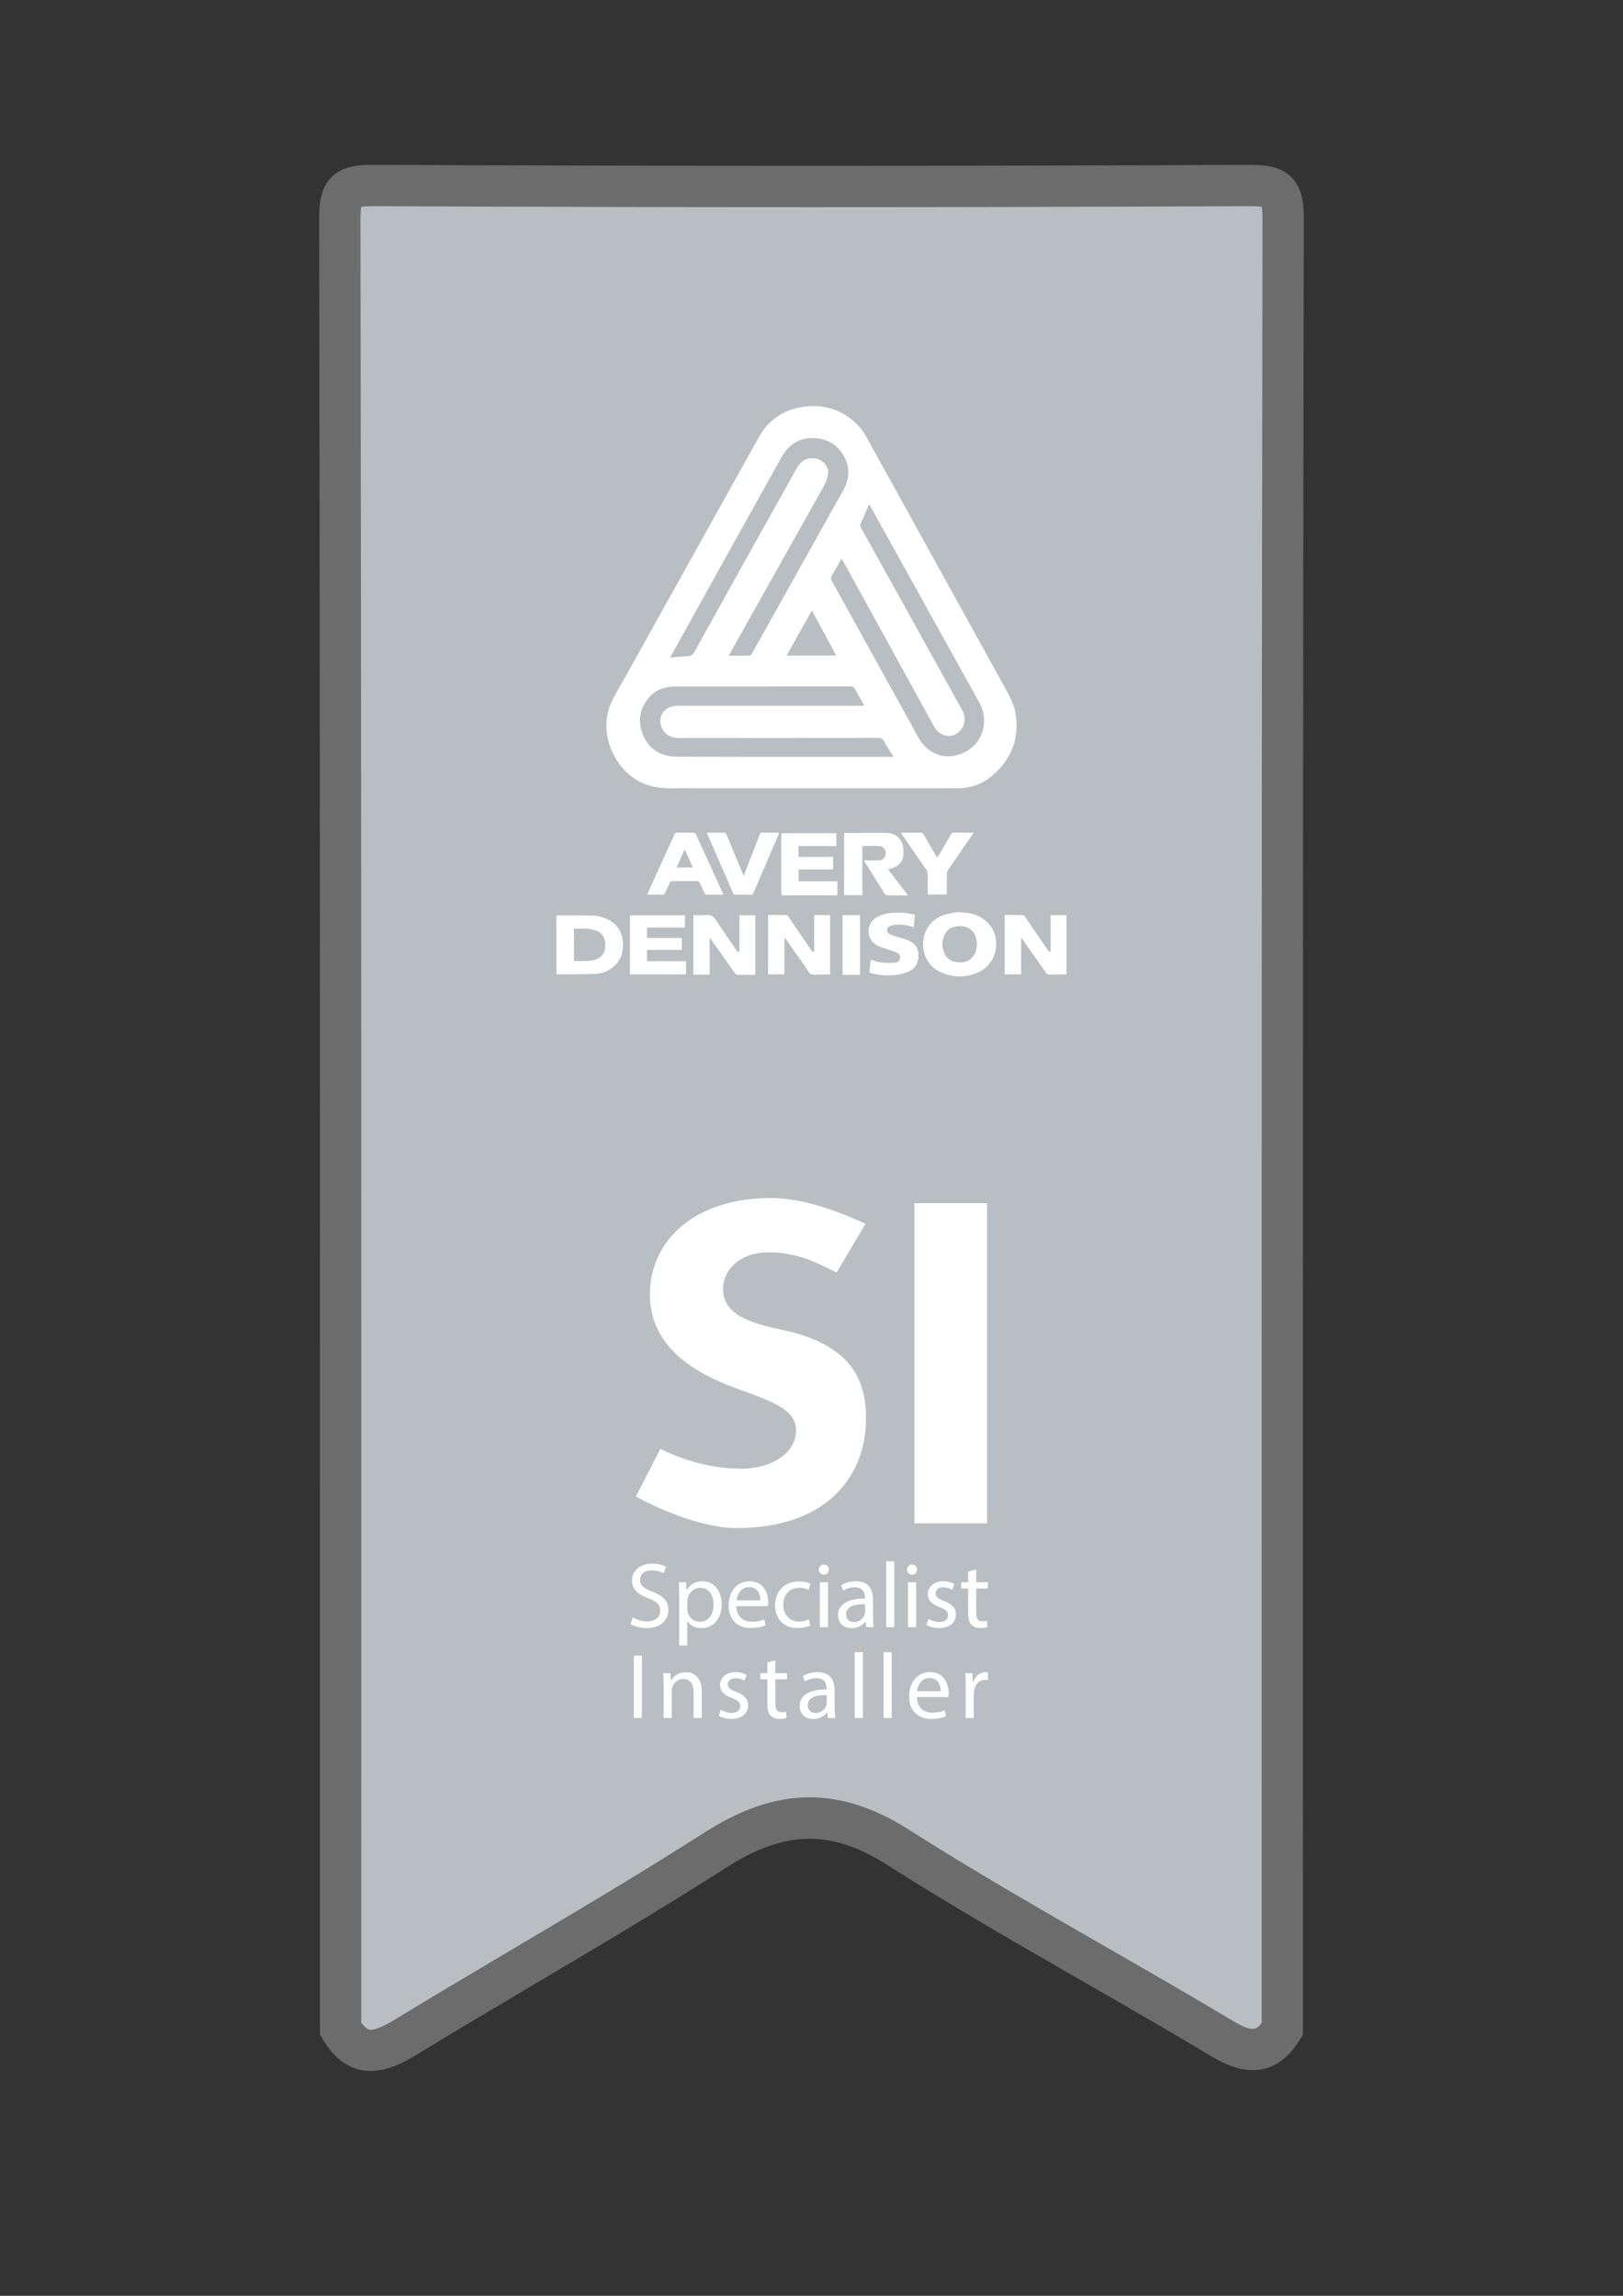 <?xml version="1.0" encoding="utf-8"?>
<!-- Generator: Adobe Illustrator 25.2.3, SVG Export Plug-In . SVG Version: 6.00 Build 0)  -->
<svg version="1.1" id="Capa_1" xmlns="http://www.w3.org/2000/svg" xmlns:xlink="http://www.w3.org/1999/xlink" x="0px" y="0px"
	 viewBox="0 0 595.28 841.89" style="enable-background:new 0 0 595.28 841.89;" xml:space="preserve">
<rect x="0" y="0" width="595.28" height="841.89" fill="#333333" stroke="none"/>
<style type="text/css">
	.st0{fill:#B9BEC2;}
	.st1{fill:#6C6C6C;}
	.st2{fill:#FFFFFF;}
</style>
<g>
	<g>
		<path class="st0" d="M124.93,743.99c0-221.18,0.09-442.36-0.29-663.54c-0.02-10.38,2.03-12.47,12.41-12.42
			c107.05,0.49,214.11,0.49,321.16,0c10.38-0.05,12.43,2.04,12.41,12.42c-0.38,221.18-0.29,442.36-0.29,663.54
			c-6.19,10.09-13.12,8.96-22.5,3.35c-39.28-23.54-79.71-45.24-118.31-69.82c-23.74-15.12-43.93-13.91-66.93,0.8
			c-37.3,23.85-75.9,45.64-113.72,68.69C139.52,752.7,131.63,755.32,124.93,743.99z"/>
		<path class="st1" d="M136.01,759.45c-1.42,0-2.86-0.16-4.3-0.52c-5.25-1.31-9.73-5.04-13.3-11.09l-1.05-1.78l0-110.37
			c0.01-181.98,0.03-370.15-0.3-555.23c-0.01-5.3,0.33-11.31,4.54-15.51s10.17-4.51,15.48-4.5c106.53,0.49,214.56,0.49,321.09,0
			c5.31,0.01,11.27,0.3,15.48,4.5c4.21,4.2,4.55,10.21,4.54,15.51c-0.32,184.88-0.31,372.85-0.3,554.64l0.01,111.03l-1.12,1.82
			c-11.47,18.69-27.56,9.05-32.85,5.88c-15.19-9.1-30.85-18.1-45.99-26.8c-23.96-13.77-48.74-28-72.49-43.13
			c-20.47-13.04-37.5-12.81-58.78,0.79c-23.31,14.9-47.47,29.21-70.83,43.05c-14.15,8.38-28.77,17.04-43.03,25.73
			C147.81,756.52,142.05,759.45,136.01,759.45z M132.5,741.74c1.03,1.41,2.02,2.27,2.88,2.49c2.45,0.62,7.8-2.63,9.55-3.7
			c14.34-8.74,29.01-17.42,43.19-25.83c23.26-13.77,47.3-28.02,70.4-42.78c26.35-16.84,49.51-17.09,75.08-0.81
			c23.47,14.94,48.09,29.09,71.91,42.77c15.2,8.73,30.91,17.76,46.23,26.94c7.22,4.33,9.04,3.83,11.03,0.95l-0.01-106.68
			c-0.01-181.79-0.02-369.77,0.3-554.66c0-2.54-0.14-3.88-0.27-4.57c-0.69-0.12-2.04-0.24-4.54-0.26
			c-106.57,0.49-214.65,0.49-321.23,0c-2.48,0.01-3.85,0.13-4.54,0.26c-0.13,0.7-0.27,2.04-0.27,4.57
			c0.32,185.09,0.31,373.27,0.3,555.26L132.5,741.74z"/>
	</g>
	<g>
		<g>
			<path class="st2" d="M232.06,593.08c1.33,0.82,3.26,1.5,5.3,1.5c3.02,0,4.79-1.6,4.79-3.91c0-2.14-1.22-3.36-4.32-4.55
				c-3.74-1.33-6.05-3.26-6.05-6.49c0-3.57,2.96-6.22,7.41-6.22c2.34,0,4.04,0.54,5.06,1.12l-0.82,2.41
				c-0.75-0.41-2.28-1.09-4.35-1.09c-3.13,0-4.32,1.87-4.32,3.43c0,2.14,1.39,3.19,4.55,4.42c3.87,1.5,5.84,3.36,5.84,6.73
				c0,3.53-2.62,6.59-8.02,6.59c-2.21,0-4.62-0.65-5.84-1.46L232.06,593.08z"/>
			<path class="st2" d="M249.12,585.6c0-2.11-0.07-3.81-0.14-5.37h2.68l0.14,2.82h0.07c1.22-2,3.16-3.19,5.85-3.19
				c3.98,0,6.97,3.36,6.97,8.36c0,5.91-3.6,8.83-7.48,8.83c-2.17,0-4.08-0.95-5.06-2.58h-0.07v8.94h-2.96V585.6z M252.08,589.99
				c0,0.44,0.07,0.85,0.14,1.22c0.54,2.07,2.34,3.5,4.49,3.5c3.16,0,5-2.58,5-6.35c0-3.3-1.73-6.12-4.89-6.12
				c-2.04,0-3.94,1.46-4.52,3.7c-0.1,0.37-0.2,0.82-0.2,1.22V589.99z"/>
			<path class="st2" d="M270.11,589c0.07,4.04,2.65,5.71,5.64,5.71c2.14,0,3.43-0.37,4.55-0.85l0.51,2.14
				c-1.05,0.48-2.85,1.02-5.47,1.02c-5.06,0-8.09-3.33-8.09-8.29c0-4.96,2.92-8.87,7.71-8.87c5.37,0,6.8,4.72,6.8,7.75
				c0,0.61-0.07,1.09-0.1,1.39H270.11z M278.88,586.86c0.03-1.9-0.78-4.86-4.15-4.86c-3.02,0-4.35,2.79-4.59,4.86H278.88z"/>
			<path class="st2" d="M297.19,596.07c-0.78,0.41-2.51,0.95-4.72,0.95c-4.96,0-8.19-3.36-8.19-8.39c0-5.06,3.47-8.73,8.83-8.73
				c1.77,0,3.33,0.44,4.15,0.85l-0.68,2.31c-0.71-0.41-1.84-0.78-3.47-0.78c-3.77,0-5.81,2.79-5.81,6.22c0,3.81,2.45,6.15,5.71,6.15
				c1.7,0,2.82-0.44,3.67-0.82L297.19,596.07z"/>
			<path class="st2" d="M304.02,575.61c0.03,1.02-0.71,1.83-1.9,1.83c-1.05,0-1.8-0.82-1.8-1.83c0-1.05,0.78-1.87,1.87-1.87
				C303.31,573.74,304.02,574.56,304.02,575.61z M300.69,596.68v-16.45h2.99v16.45H300.69z"/>
			<path class="st2" d="M317.75,596.68l-0.24-2.07h-0.1c-0.92,1.29-2.68,2.45-5.03,2.45c-3.33,0-5.03-2.34-5.03-4.72
				c0-3.98,3.53-6.15,9.89-6.12v-0.34c0-1.36-0.37-3.81-3.74-3.81c-1.53,0-3.13,0.48-4.28,1.22l-0.68-1.97
				c1.36-0.88,3.33-1.46,5.4-1.46c5.03,0,6.25,3.43,6.25,6.73v6.15c0,1.43,0.07,2.82,0.27,3.94H317.75z M317.31,588.29
				c-3.26-0.07-6.97,0.51-6.97,3.7c0,1.94,1.29,2.85,2.82,2.85c2.14,0,3.5-1.36,3.98-2.75c0.1-0.31,0.17-0.65,0.17-0.95V588.29z"/>
			<path class="st2" d="M325.02,572.55h2.99v24.13h-2.99V572.55z"/>
			<path class="st2" d="M336.36,575.61c0.03,1.02-0.71,1.83-1.9,1.83c-1.05,0-1.8-0.82-1.8-1.83c0-1.05,0.78-1.87,1.87-1.87
				C335.65,573.74,336.36,574.56,336.36,575.61z M333.03,596.68v-16.45h2.99v16.45H333.03z"/>
			<path class="st2" d="M340.58,593.62c0.88,0.58,2.45,1.19,3.94,1.19c2.17,0,3.19-1.09,3.19-2.45c0-1.43-0.85-2.21-3.06-3.02
				c-2.96-1.05-4.35-2.68-4.35-4.66c0-2.65,2.14-4.83,5.67-4.83c1.67,0,3.13,0.48,4.04,1.02l-0.75,2.17
				c-0.65-0.41-1.83-0.95-3.36-0.95c-1.77,0-2.75,1.02-2.75,2.24c0,1.36,0.99,1.97,3.13,2.79c2.85,1.09,4.32,2.51,4.32,4.96
				c0,2.89-2.24,4.93-6.15,4.93c-1.8,0-3.47-0.44-4.62-1.12L340.58,593.62z"/>
			<path class="st2" d="M358.04,575.51v4.72h4.28v2.28h-4.28v8.87c0,2.04,0.58,3.19,2.24,3.19c0.78,0,1.36-0.1,1.73-0.2l0.14,2.24
				c-0.58,0.24-1.5,0.41-2.65,0.41c-1.39,0-2.51-0.44-3.23-1.26c-0.85-0.88-1.16-2.34-1.16-4.28v-8.97h-2.55v-2.28h2.55v-3.94
				L358.04,575.51z"/>
			<path class="st2" d="M235.43,607.1v22.9h-2.96v-22.9H235.43z"/>
			<path class="st2" d="M243.38,618.01c0-1.7-0.03-3.09-0.14-4.45h2.65l0.17,2.72h0.07c0.82-1.56,2.72-3.09,5.44-3.09
				c2.28,0,5.81,1.36,5.81,7v9.82h-2.99v-9.48c0-2.65-0.99-4.86-3.81-4.86c-1.97,0-3.5,1.39-4.01,3.06c-0.14,0.37-0.2,0.88-0.2,1.39
				v9.89h-2.99V618.01z"/>
			<path class="st2" d="M264.37,626.95c0.88,0.58,2.45,1.19,3.94,1.19c2.17,0,3.19-1.09,3.19-2.45c0-1.43-0.85-2.21-3.06-3.02
				c-2.96-1.05-4.35-2.68-4.35-4.66c0-2.65,2.14-4.83,5.68-4.83c1.67,0,3.13,0.48,4.04,1.02l-0.75,2.17
				c-0.65-0.41-1.83-0.95-3.36-0.95c-1.77,0-2.75,1.02-2.75,2.24c0,1.36,0.99,1.97,3.13,2.79c2.85,1.09,4.32,2.51,4.32,4.96
				c0,2.89-2.24,4.93-6.15,4.93c-1.8,0-3.47-0.44-4.62-1.12L264.37,626.95z"/>
			<path class="st2" d="M284.38,608.84v4.72h4.28v2.28h-4.28v8.87c0,2.04,0.58,3.19,2.24,3.19c0.78,0,1.36-0.1,1.73-0.2l0.14,2.24
				c-0.58,0.24-1.5,0.41-2.65,0.41c-1.39,0-2.51-0.44-3.23-1.26c-0.85-0.88-1.16-2.34-1.16-4.28v-8.97h-2.55v-2.28h2.55v-3.94
				L284.38,608.84z"/>
			<path class="st2" d="M303.68,630.01l-0.24-2.07h-0.1c-0.92,1.29-2.68,2.45-5.03,2.45c-3.33,0-5.03-2.34-5.03-4.72
				c0-3.98,3.53-6.15,9.89-6.12v-0.34c0-1.36-0.37-3.81-3.74-3.81c-1.53,0-3.13,0.48-4.28,1.22l-0.68-1.97
				c1.36-0.88,3.33-1.46,5.4-1.46c5.03,0,6.25,3.43,6.25,6.73v6.15c0,1.43,0.07,2.82,0.27,3.94H303.68z M303.24,621.61
				c-3.26-0.07-6.97,0.51-6.97,3.7c0,1.94,1.29,2.85,2.82,2.85c2.14,0,3.5-1.36,3.98-2.75c0.1-0.31,0.17-0.65,0.17-0.95V621.61z"/>
			<path class="st2" d="M313.5,605.88h2.99v24.13h-2.99V605.88z"/>
			<path class="st2" d="M324.06,605.88h2.99v24.13h-2.99V605.88z"/>
			<path class="st2" d="M336.3,622.33c0.07,4.04,2.65,5.71,5.64,5.71c2.14,0,3.43-0.37,4.55-0.85l0.51,2.14
				c-1.05,0.48-2.85,1.02-5.47,1.02c-5.06,0-8.09-3.33-8.09-8.29c0-4.96,2.92-8.87,7.71-8.87c5.37,0,6.8,4.72,6.8,7.75
				c0,0.61-0.07,1.09-0.1,1.39H336.3z M345.06,620.19c0.03-1.9-0.78-4.86-4.15-4.86c-3.02,0-4.35,2.79-4.59,4.86H345.06z"/>
			<path class="st2" d="M354.2,618.69c0-1.94-0.03-3.6-0.14-5.13h2.62l0.1,3.23h0.14c0.75-2.21,2.55-3.6,4.55-3.6
				c0.34,0,0.58,0.03,0.85,0.1v2.82c-0.31-0.07-0.61-0.1-1.02-0.1c-2.11,0-3.6,1.6-4.01,3.84c-0.07,0.41-0.14,0.88-0.14,1.39v8.77
				h-2.96V618.69z"/>
		</g>
		<g>
			<path class="st2" d="M242.22,531.27c7.14,3.66,18.11,7.32,29.43,7.32c12.19,0,20.32-6.29,20.32-13.96
				c0-7.32-7.26-10.25-21.37-15.3c-19.45-6.96-32.22-17.59-32.22-34.66c0-20.03,16.72-35.35,44.41-35.35
				c13.24,0,27.69,6.3,34.66,9.43l-10.62,17.91c-4.7-2.26-13.21-7.42-24.7-7.42c-11.49,0-16.92,7.07-16.92,13.17
				c0,7.49,5.09,11.84,20.96,15.11c22.42,4.62,32.98,15.32,31.29,36.44c-1.49,18.6-15.15,36.4-47.37,36.4
				c-13.41,0-30.24-7.91-36.86-11.57L242.22,531.27z"/>
			<path class="st2" d="M362.04,441.23v117.38h-26.65V441.23H362.04z"/>
		</g>
		<path class="st2" d="M297.96,289.07c-17.26,0-34.53-0.05-51.79,0.03c-4.63,0.02-8.95-0.77-12.91-3.23
			c-9.04-5.6-13.4-18.21-9.3-27.64c1.52-3.5,3.59-6.77,5.45-10.11c16.3-29.28,32.62-58.55,48.93-87.83c3.52-6.31,8.95-9.99,16-11.06
			c7.62-1.15,14.4,0.86,19.95,6.33c1.32,1.3,2.47,2.86,3.37,4.48c17.04,30.76,34.03,61.55,51.03,92.32c1.73,3.13,3.39,6.28,3.89,9.9
			c1.24,9.08-1.87,16.48-8.8,22.31c-3.63,3.05-7.87,4.52-12.68,4.51C333.39,289.04,315.68,289.07,297.96,289.07z M267.28,240.45
			c2.72,0,5.23,0.03,7.73-0.04c0.28-0.01,0.61-0.5,0.8-0.83c1.27-2.22,2.51-4.45,3.76-6.68c9.91-17.7,19.82-35.4,29.72-53.11
			c1.97-3.53,2.54-7.27,0.96-11.05c-2.09-5-6.06-7.74-11.4-8.08c-5.49-0.35-9.61,2.35-12.22,7.02
			c-13.51,24.16-26.92,48.38-40.36,72.59c-0.19,0.34-0.37,0.69-0.49,0.93c2.16-0.22,4.27-0.58,6.38-0.58c1.29,0,1.89-0.41,2.49-1.49
			c12.47-22.46,24.98-44.91,37.51-67.34c0.49-0.87,1.13-1.71,1.87-2.36c1.84-1.63,4.68-1.84,6.86-0.66
			c2.05,1.11,3.22,3.16,2.78,5.55c-0.27,1.44-0.9,2.86-1.63,4.15c-11.34,20.26-22.72,40.49-34.08,60.74
			C267.74,239.54,267.57,239.9,267.28,240.45z M308.67,204.83c-1.25,2.2-2.36,4.23-3.56,6.2c-0.45,0.74-0.43,1.29-0.01,2.04
			c5.05,9.06,10.06,18.14,15.07,27.21c5.56,10.06,11.11,20.13,16.69,30.18c3.03,5.46,8.5,7.94,14.13,6.47
			c8.56-2.24,12.48-11.41,8.21-19.25c-2.48-4.55-5.03-9.07-7.54-13.6c-10.78-19.42-21.55-38.83-32.33-58.25
			c-0.22-0.39-0.46-0.76-0.56-0.92c-0.96,2.2-1.85,4.42-2.91,6.55c-0.42,0.84-0.46,1.4,0,2.23c12.28,22.06,24.53,44.14,36.77,66.22
			c0.31,0.56,0.61,1.13,0.82,1.73c1.03,2.96-0.24,6.17-2.96,7.61c-2.59,1.36-5.48,0.54-7.4-2.12c-0.42-0.58-0.77-1.2-1.11-1.83
			c-10.86-19.75-21.72-39.51-32.59-59.26C309.19,205.7,308.98,205.36,308.67,204.83z M317.01,258.81c-1.14-2.08-2.22-3.91-3.17-5.81
			c-0.48-0.96-1.05-1.3-2.16-1.3c-21.21,0.04-42.43,0.03-63.64,0.03c-0.56,0-1.13-0.02-1.69,0.04c-3.52,0.34-6.57,1.68-8.75,4.52
			c-3.24,4.22-3.72,8.92-1.54,13.7c2.31,5.08,6.69,7.45,12.05,7.48c26.33,0.12,52.66,0.07,78.99,0.07c0.26,0,0.52-0.06,0.61-0.07
			c-1.15-1.84-2.38-3.6-3.38-5.48c-0.55-1.04-1.15-1.4-2.32-1.4c-24.18,0.05-48.37,0.06-72.55,0.07c-0.71,0-1.43-0.04-2.13-0.16
			c-2.93-0.5-5.09-3.05-5.14-6.01c-0.04-2.78,1.77-4.89,4.81-5.52c0.76-0.16,1.57-0.18,2.35-0.18c22,0,44.01,0,66.01,0.01
			C315.83,258.81,316.3,258.81,317.01,258.81z M306.7,240.4c-3.02-5.59-5.93-10.97-8.93-16.53c-3.14,5.61-6.16,10.99-9.26,16.53
			C294.64,240.4,300.52,240.4,306.7,240.4z"/>
		<g>
			<path class="st2" d="M351.95,334.57c3.28-0.01,6.37,0.66,9.04,2.67c6.67,5.02,5.58,15.71-2.03,19.25
				c-4.52,2.1-9.21,2.08-13.78,0.09c-4.44-1.93-6.87-6.17-6.58-11.07c0.28-4.77,3.22-8.62,7.89-10.09c1.75-0.55,3.6-0.73,5.41-1.08
				C351.92,334.43,351.94,334.5,351.95,334.57z M345.65,346.26c0.08,0.63,0.1,1.27,0.24,1.88c0.53,2.36,1.87,4.06,4.31,4.57
				c2.61,0.55,5.03,0.2,6.8-2.09c0.82-1.06,1.17-2.32,1.26-3.63c0.37-5.73-3.66-8.42-8.63-7.01c-1.33,0.38-2.31,1.25-2.99,2.46
				C345.95,343.62,345.68,344.9,345.65,346.26z"/>
			<path class="st2" d="M316.3,328.28c-2.32,0-4.48,0-6.7,0c0-7.61,0-15.17,0-22.8c0.27-0.02,0.53-0.04,0.78-0.04
				c4.69-0.01,9.38-0.04,14.07-0.02c0.87,0,1.76,0.1,2.59,0.32c2.4,0.64,4.03,2.64,4.28,5.25c0.1,0.99,0.1,2.02-0.04,3
				c-0.28,1.89-1.37,3.24-3.14,4c-0.72,0.31-1.48,0.53-2.38,0.85c2.38,3.13,4.74,6.23,7.22,9.48c-1.15,0-2.12,0-3.09,0
				c-1.48,0-2.97,0.03-4.45-0.02c-0.31-0.01-0.73-0.2-0.89-0.45c-2.52-3.98-5.01-7.98-7.5-11.98c-0.05-0.08-0.09-0.18-0.18-0.37
				c1.79,0,3.5-0.01,5.21,0c1.02,0.01,1.91-0.23,2.41-1.2c0.54-1.05,0.55-2.14-0.15-3.08c-0.33-0.44-0.95-0.91-1.46-0.94
				c-2.16-0.1-4.34-0.04-6.59-0.04C316.3,316.26,316.3,322.24,316.3,328.28z"/>
			<path class="st2" d="M281.72,335.54c2.26,0,4.46-0.02,6.65,0.02c0.26,0.01,0.59,0.3,0.76,0.54c2.81,4.08,5.59,8.17,8.38,12.27
				c0.27,0.39,0.51,0.77,1.13,0.48c0-4.39,0-8.8,0-13.27c1.96,0,3.85,0,5.8,0c0,7.23,0,14.45,0,21.78c-1.14,0-2.27,0.01-3.4,0
				c-1.21-0.01-2.62,0.32-3.59-0.17c-0.94-0.48-1.46-1.82-2.15-2.79c-2.32-3.26-4.62-6.53-6.94-9.79c-0.16-0.23-0.34-0.45-0.65-0.87
				c0,4.66,0,9.09,0,13.57c-2.04,0-3.99,0-6,0C281.72,350.09,281.72,342.87,281.72,335.54z"/>
			<path class="st2" d="M368.5,335.54c2.26,0,4.46-0.02,6.65,0.03c0.26,0.01,0.58,0.31,0.75,0.56c2.8,4.08,5.58,8.18,8.39,12.27
				c0.2,0.29,0.56,0.46,0.84,0.69c0.08-0.06,0.15-0.12,0.23-0.18c0-4.42,0-8.83,0-13.31c1.97,0,3.86,0,5.81,0
				c0,7.22,0,14.44,0,21.73c-0.25,0.01-0.51,0.04-0.76,0.04c-1.86,0-3.71-0.02-5.57,0.01c-0.51,0.01-0.81-0.15-1.1-0.57
				c-2.86-4.08-5.75-8.14-8.62-12.2c-0.15-0.21-0.31-0.42-0.61-0.82c0,4.63,0,9.05,0,13.52c-2.06,0-4.01,0-6.01,0
				C368.5,350.08,368.5,342.86,368.5,335.54z"/>
			<path class="st2" d="M254.3,357.42c0-7.28,0-14.51,0-21.83c1.57,0,3.11,0.14,4.62-0.04c1.83-0.22,2.84,0.51,3.8,2.01
				c2.38,3.73,4.94,7.34,7.45,10.98c0.19,0.27,0.52,0.43,0.79,0.65c0.08-0.06,0.16-0.12,0.24-0.17c0-4.44,0-8.87,0-13.37
				c1.99,0,3.88,0,5.81,0c0,7.27,0,14.49,0,21.82c-1.14,0-2.24,0-3.35,0c-0.98,0-1.96-0.03-2.94,0.01
				c-0.54,0.03-0.86-0.17-1.17-0.61c-2.86-4.08-5.74-8.14-8.62-12.2c-0.16-0.23-0.34-0.44-0.63-0.83c0,4.65,0,9.08,0,13.57
				C258.28,357.42,256.33,357.42,254.3,357.42z"/>
			<path class="st2" d="M204.09,357.23c0-7.12,0-14.27,0-21.47c0.18-0.03,0.35-0.09,0.52-0.09c4.16,0.01,8.32-0.01,12.48,0.06
				c1.92,0.03,3.78,0.48,5.53,1.29c3.37,1.55,5.37,4.17,5.77,7.87c0.41,3.8-0.4,7.24-3.55,9.77c-1.87,1.51-4.09,2.36-6.43,2.46
				c-4.71,0.2-9.43,0.15-14.14,0.2C204.23,357.31,204.18,357.27,204.09,357.23z M210.5,352.41c1.77,0,3.43,0.03,5.1-0.01
				c0.68-0.02,1.37-0.16,2.04-0.31c2.65-0.59,4.18-2.27,4.35-4.77c0.22-3.22-0.94-5.23-3.7-6.16c-0.99-0.33-2.06-0.51-3.1-0.58
				c-1.55-0.09-3.1-0.02-4.68-0.02C210.5,344.53,210.5,348.44,210.5,352.41z"/>
			<path class="st2" d="M286.61,305.54c6.74,0,13.42,0,20.15,0c0,1.56,0,3.11,0,4.74c-4.63,0-9.22,0-13.87,0c0,1.35,0,2.61,0,3.95
				c4.21,0,8.41,0,12.67,0c0,1.56,0,3.03,0,4.59c-4.18,0-8.38,0-12.64,0c0,1.47,0,2.86,0,4.35c4.71,0,9.44,0,14.21,0
				c0,1.74,0,3.37,0,5.09c-0.21,0.02-0.43,0.07-0.65,0.07c-6.39,0-12.78,0-19.17,0.01c-0.51,0-0.76-0.08-0.76-0.69
				c0.02-7.18,0.01-14.37,0.01-21.55C286.56,305.94,286.59,305.78,286.61,305.54z"/>
			<path class="st2" d="M251.23,340.15c-4.67,0-9.27,0-13.93,0c0,1.28,0,2.51,0,3.81c4.25,0,8.48,0,12.76,0c0,1.49,0,2.91,0,4.4
				c-4.25,0-8.48,0-12.76,0c0,1.39,0,2.71,0,4.13c4.76,0,9.51,0,14.32,0c0,1.66,0,3.21,0,4.82c-6.85,0-13.67,0-20.56,0
				c0-7.19,0-14.39,0-21.65c6.71,0,13.42,0,20.18,0C251.23,337.14,251.23,338.59,251.23,340.15z"/>
			<path class="st2" d="M265.27,328.09c-2.09,0-4.13,0.02-6.17-0.02c-0.23,0-0.55-0.27-0.67-0.5c-0.64-1.28-1.24-2.58-1.81-3.88
				c-0.18-0.42-0.41-0.59-0.88-0.59c-3.07,0.02-6.15,0.02-9.22,0c-0.44,0-0.66,0.15-0.83,0.54c-0.57,1.28-1.19,2.54-1.75,3.82
				c-0.2,0.45-0.43,0.64-0.93,0.63c-1.85-0.03-3.71-0.01-5.65-0.01c0.13-0.31,0.22-0.55,0.32-0.79c3.23-7.08,6.46-14.15,9.67-21.23
				c0.24-0.53,0.51-0.74,1.11-0.73c1.99,0.04,3.98,0,5.96,0.04c0.27,0.01,0.67,0.22,0.77,0.44c3.37,7.33,6.71,14.67,10.06,22.02
				C265.27,327.88,265.26,327.94,265.27,328.09z M251.11,311.47c-1.01,2.3-1.96,4.46-2.92,6.64c2.03,0,3.93,0,5.93,0
				C253.11,315.88,252.14,313.75,251.11,311.47z"/>
			<path class="st2" d="M285.75,305.4c-0.1,0.29-0.15,0.52-0.24,0.72c-3.06,7.12-6.12,14.24-9.16,21.37
				c-0.2,0.47-0.45,0.61-0.94,0.61c-1.91-0.03-3.82,0.01-5.73-0.03c-0.26-0.01-0.66-0.23-0.76-0.46c-3.2-7.29-6.36-14.6-9.53-21.9
				c-0.03-0.07-0.03-0.15-0.06-0.29c0.24-0.02,0.46-0.05,0.69-0.05c1.8,0,3.61,0.02,5.41-0.02c0.57-0.01,0.83,0.18,1.04,0.7
				c1.94,4.72,3.91,9.43,5.87,14.14c0.12,0.29,0.25,0.57,0.43,0.98c0.95-2.46,1.86-4.8,2.77-7.14c1.03-2.66,2.08-5.32,3.08-8
				c0.2-0.54,0.48-0.7,1.04-0.69c1.75,0.04,3.5,0.01,5.25,0.01C285.16,305.36,285.41,305.38,285.75,305.4z"/>
			<path class="st2" d="M319.39,351.95c1.25,0.35,2.42,0.85,3.63,0.98c1.72,0.18,3.47,0.2,5.2,0.1c1.17-0.07,1.82-0.81,1.92-1.7
				c0.1-0.89-0.36-1.69-1.45-2.14c-1.22-0.5-2.51-0.81-3.75-1.26c-1.17-0.42-2.38-0.77-3.45-1.37c-3.88-2.2-3.92-7.7-0.14-10.07
				c1.66-1.03,3.5-1.5,5.41-1.68c2.81-0.27,5.61-0.16,8.36,0.57c0.12,0.03,0.25,0.08,0.44,0.14c-0.13,1.48-0.27,2.95-0.41,4.52
				c-0.36-0.1-0.65-0.19-0.94-0.28c-2.32-0.71-4.67-0.92-7.05-0.43c-0.33,0.07-0.67,0.2-0.96,0.37c-1.12,0.65-1.19,2.05-0.09,2.72
				c0.69,0.42,1.49,0.67,2.26,0.92c1.43,0.46,2.91,0.78,4.32,1.3c2.55,0.95,4.15,2.68,4.19,5.56c0.04,2.89-1.16,5.08-3.86,6.17
				c-1.52,0.62-3.18,1.02-4.82,1.19c-2.96,0.31-5.92,0.05-8.82-0.72c-0.21-0.05-0.51-0.35-0.5-0.51
				C319.02,354.87,319.21,353.41,319.39,351.95z"/>
			<path class="st2" d="M340.26,328.03c0-2.58,0.02-5.09-0.02-7.6c-0.01-0.46-0.17-0.99-0.43-1.38c-2.91-4.26-5.85-8.51-8.79-12.75
				c-0.18-0.26-0.35-0.52-0.6-0.88c0.33-0.03,0.55-0.06,0.77-0.06c2.12,0,4.24,0.02,6.36-0.02c0.61-0.01,0.95,0.17,1.25,0.7
				c1.46,2.58,2.97,5.13,4.46,7.69c0.14,0.24,0.3,0.47,0.5,0.8c0.25-0.4,0.45-0.7,0.63-1.01c1.44-2.47,2.9-4.93,4.3-7.42
				c0.33-0.59,0.71-0.78,1.38-0.77c2.3,0.04,4.6,0.02,7.05,0.02c-0.24,0.37-0.4,0.63-0.57,0.88c-2.95,4.27-5.91,8.53-8.83,12.82
				c-0.26,0.38-0.42,0.91-0.43,1.38c-0.04,2.51-0.02,5.03-0.02,7.6C344.95,328.03,342.66,328.03,340.26,328.03z"/>
			<path class="st2" d="M315.44,357.48c-2.16,0-4.27,0-6.42,0c0-7.31,0-14.58,0-21.89c2.15,0,4.25,0,6.42,0
				C315.44,342.87,315.44,350.14,315.44,357.48z"/>
		</g>
	</g>
</g>
</svg>

